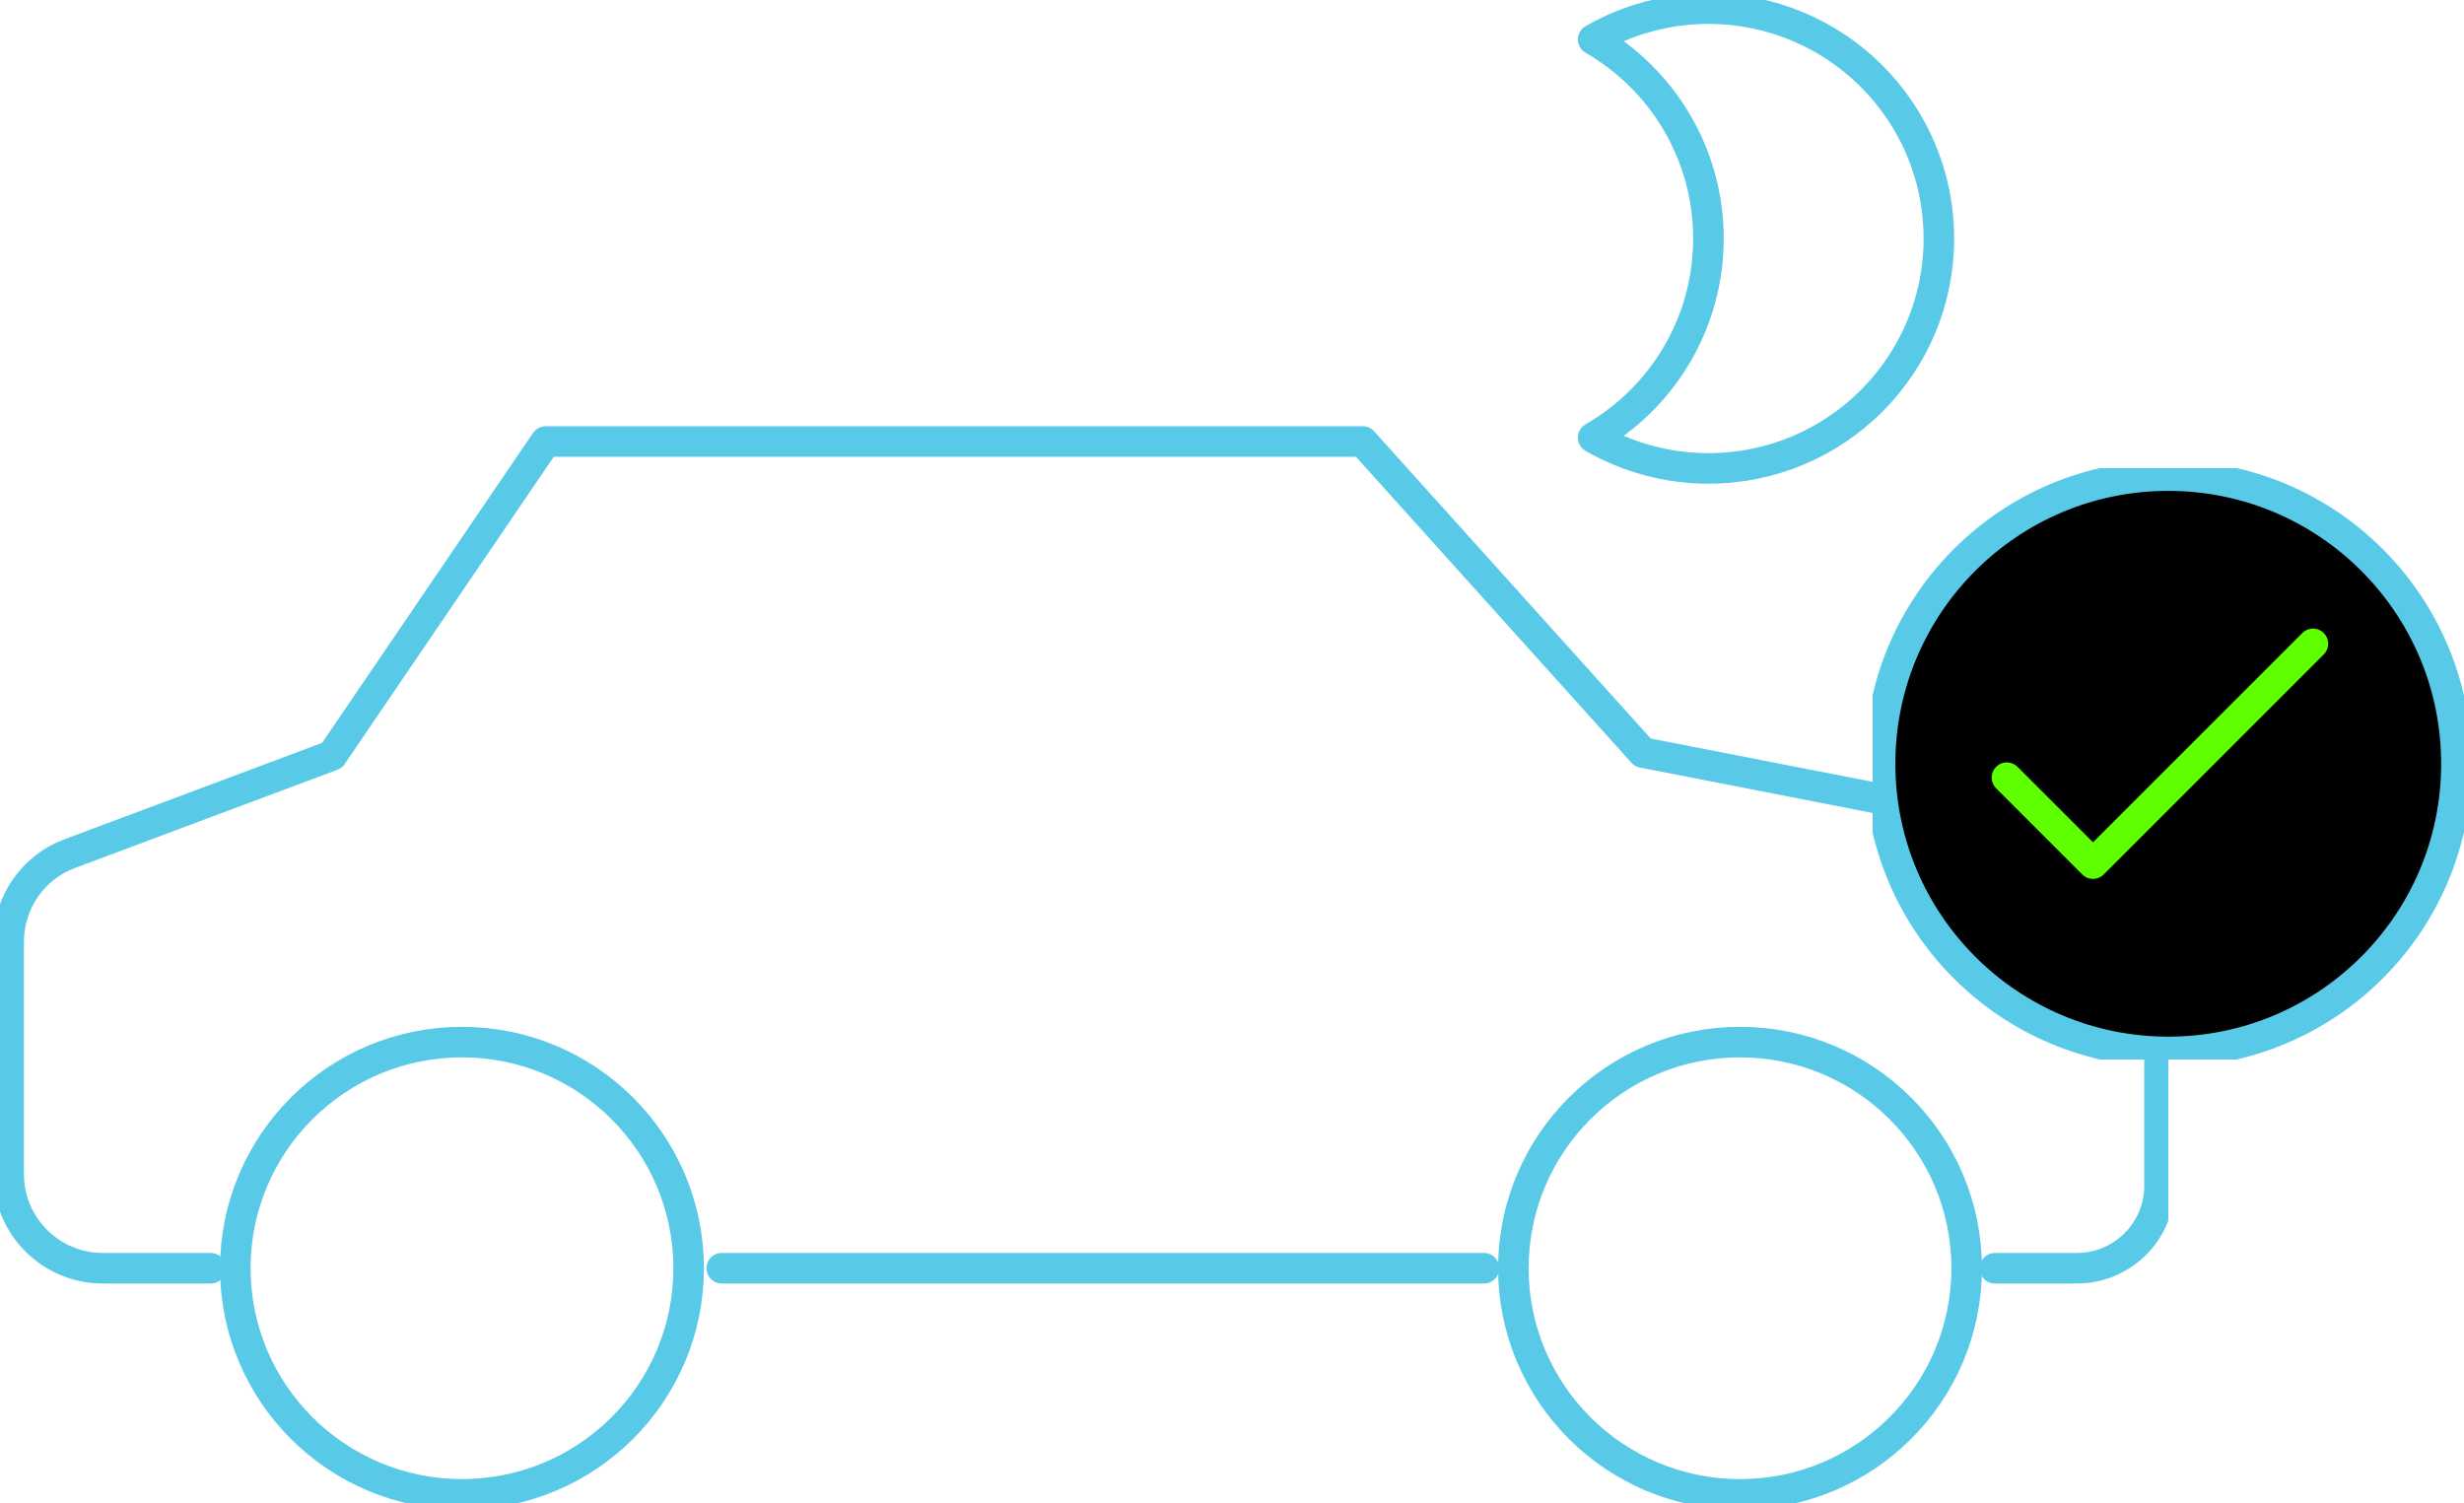 <svg xmlns="http://www.w3.org/2000/svg" width="100" height="61" viewBox="0 0 100 61" fill="none"><g clip-path="url(#clip0_810_237)"><path d="M8.552 51.472H4.174C2.064 51.472 0.352 49.763 0.352 47.658V38.215C0.352 36.625 1.338 35.199 2.83 34.645L13.475 30.661L22.146 17.919H55.306L66.671 30.542L84.932 34.107C86.508 34.413 87.643 35.793 87.643 37.394V48.122C87.643 49.972 86.14 51.472 84.285 51.472H80.962" stroke="#58CAE7" stroke-width="1.24" stroke-linecap="round" stroke-linejoin="round"></path><path d="M60.228 51.472H29.292" stroke="#58CAE7" stroke-width="1.24" stroke-linecap="round" stroke-linejoin="round"></path><path d="M18.749 60.649C23.829 60.649 27.948 56.54 27.948 51.472C27.948 46.403 23.829 42.294 18.749 42.294C13.669 42.294 9.55 46.403 9.55 51.472C9.55 56.54 13.669 60.649 18.749 60.649Z" stroke="#58CAE7" stroke-width="1.24" stroke-linecap="round" stroke-linejoin="round"></path><path d="M70.618 60.649C75.698 60.649 79.816 56.54 79.816 51.472C79.816 46.403 75.698 42.294 70.618 42.294C65.537 42.294 61.419 46.403 61.419 51.472C61.419 56.54 65.537 60.649 70.618 60.649Z" stroke="#58CAE7" stroke-width="1.24" stroke-linecap="round" stroke-linejoin="round"></path><path d="M69.336 9.681C69.336 6.23 67.453 3.214 64.657 1.601C66.035 0.809 67.629 0.351 69.336 0.351C74.503 0.351 78.688 4.527 78.688 9.681C78.688 14.836 74.503 19.011 69.336 19.011C67.635 19.011 66.035 18.553 64.657 17.761C67.453 16.148 69.336 13.133 69.336 9.681Z" stroke="#58CAE7" stroke-width="1.24" stroke-linecap="round" stroke-linejoin="round"></path></g><g clip-path="url(#clip1_810_237)"><path d="M87.998 42.693C94.457 42.693 99.693 37.457 99.693 30.998C99.693 24.538 94.457 19.302 87.998 19.302C81.538 19.302 76.302 24.538 76.302 30.998C76.302 37.457 81.538 42.693 87.998 42.693Z" fill="black" stroke="#58CAE7" stroke-width="1.24" stroke-linecap="round" stroke-linejoin="round"></path><path d="M81.446 31.558L84.943 35.055L93.872 26.127" stroke="#5EFF00" stroke-width="1.23" stroke-linecap="round" stroke-linejoin="round"></path></g><defs><clipPath id="clip0_810_237"><rect width="88" height="61" fill="white"></rect></clipPath><clipPath id="clip1_810_237"><rect width="24" height="24" fill="white" transform="translate(76 19)"></rect></clipPath></defs></svg>